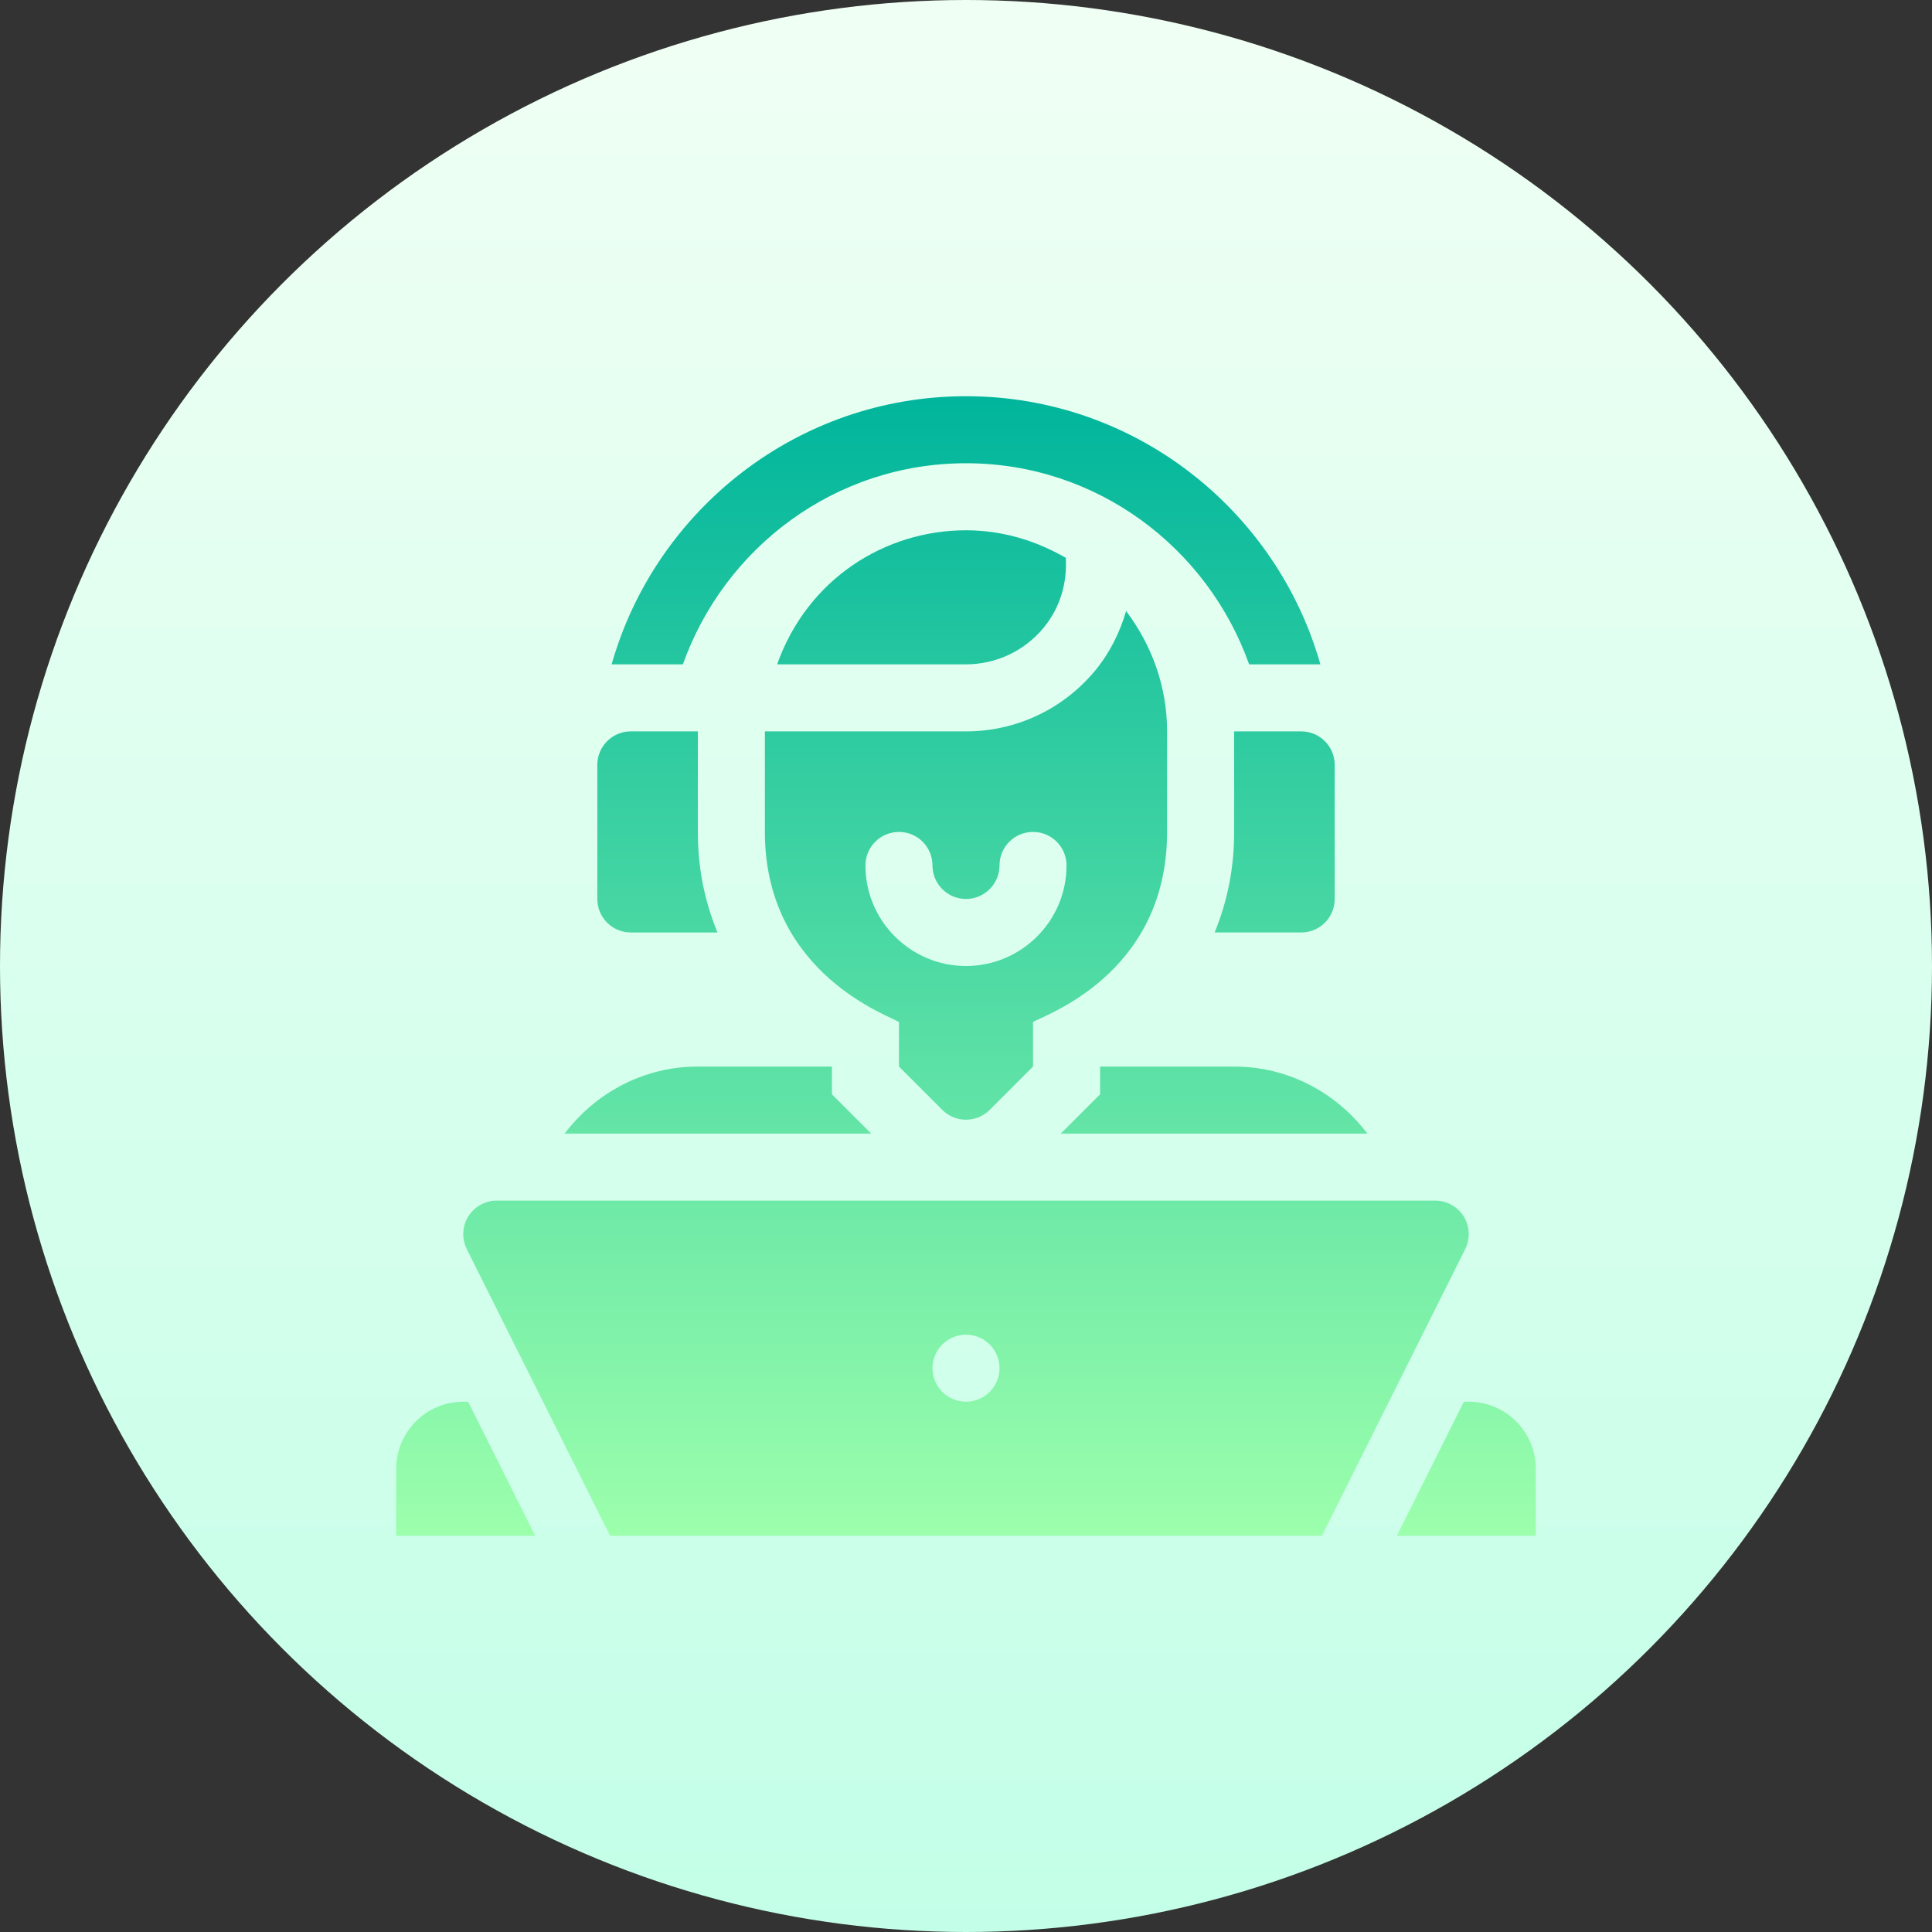 <svg id="Capa_1" enable-background="new 0 0 512 512" height="512" viewBox="0 0 512 512" width="512" xmlns="http://www.w3.org/2000/svg" xmlns:xlink="http://www.w3.org/1999/xlink"><rect x="0" y="0" width="512" height="512" fill="#333333" stroke="none"/><linearGradient id="SVGID_1_" gradientUnits="userSpaceOnUse" x1="256" x2="256" y1="512" y2="0"><stop offset="0" stop-color="#c3ffe8"/><stop offset=".997" stop-color="#f0fff4"/></linearGradient><linearGradient id="SVGID_2_" gradientUnits="userSpaceOnUse" x1="256" x2="256" y1="407" y2="105"><stop offset="0" stop-color="#9cffac"/><stop offset="1" stop-color="#00b59c"/></linearGradient><g><g><circle cx="256" cy="256" fill="url(#SVGID_1_)" r="256"/></g><g><g><path d="m387.917 322.392c-1.631-2.62-4.493-4.216-7.564-4.216h-248.706c-3.071 0-5.933 1.596-7.564 4.216-1.613 2.62-1.752 5.89-.382 8.639l37.985 75.969h188.628l37.984-75.969c1.371-2.749 1.232-6.019-.381-8.639zm-131.917 49.079c-4.905 0-8.882-3.977-8.882-8.883s3.977-8.882 8.882-8.882 8.882 3.976 8.882 8.882c0 4.905-3.977 8.883-8.882 8.883zm20.558-205.093c4.346-5.275 6.279-11.759 5.89-18.545-7.826-4.519-16.778-7.304-26.448-7.304-21.496 0-42.025 12.925-50.054 35.53h50.054c7.98 0 15.457-3.531 20.558-9.681zm-26.839 127.753c3.47 3.469 9.093 3.469 12.562 0l11.484-11.484v-11.78c1.829-1.491 35.529-12.052 35.529-50.397v-26.647c0-12.005-4.135-22.972-10.858-31.892-1.672 5.689-4.332 11.083-8.191 15.758-8.483 10.253-20.957 16.134-34.246 16.134h-53.294v26.647c0 37.989 33.75 48.936 35.529 50.397v11.78zm-20.366-64.778c0-4.91 3.973-8.882 8.882-8.882s8.882 3.973 8.882 8.882c0 4.901 3.99 8.882 8.882 8.882s8.882-3.981 8.882-8.882c0-4.91 3.973-8.882 8.882-8.882s8.882 3.973 8.882 8.882c.002 14.694-11.951 26.647-26.645 26.647s-26.647-11.953-26.647-26.647zm-106.588 142.118c-9.802 0-17.765 7.971-17.765 17.765v17.764h36.831l-17.769-35.529zm266.47 0h-1.297l-17.76 35.529h36.822v-17.765c0-9.793-7.963-17.764-17.765-17.764zm-168.764-81.468v-7.356h-35.529c-14.457 0-27.19 7.044-35.305 17.765h81.243zm71.058-7.356v7.356l-10.409 10.409h81.243c-8.115-10.72-20.848-17.765-35.305-17.765zm-124.353-35.529h22.959c-3.555-8.676-5.195-17.42-5.195-26.647v-26.647h-17.765c-4.91 0-8.882 3.973-8.882 8.882v35.53c.001 4.909 3.974 8.882 8.883 8.882zm159.883-53.295v26.647c0 9.224-1.625 17.981-5.17 26.647h22.935c4.91 0 8.882-3.973 8.882-8.882v-35.53c0-4.909-3.973-8.882-8.882-8.882zm-71.059-71.058c34.693 0 63.995 22.345 75.031 53.294h18.887c-11.641-40.948-49.297-71.059-93.918-71.059s-82.277 30.111-93.917 71.059h18.887c11.035-30.95 40.337-53.294 75.03-53.294z" fill="url(#SVGID_2_)"/></g></g></g></svg>